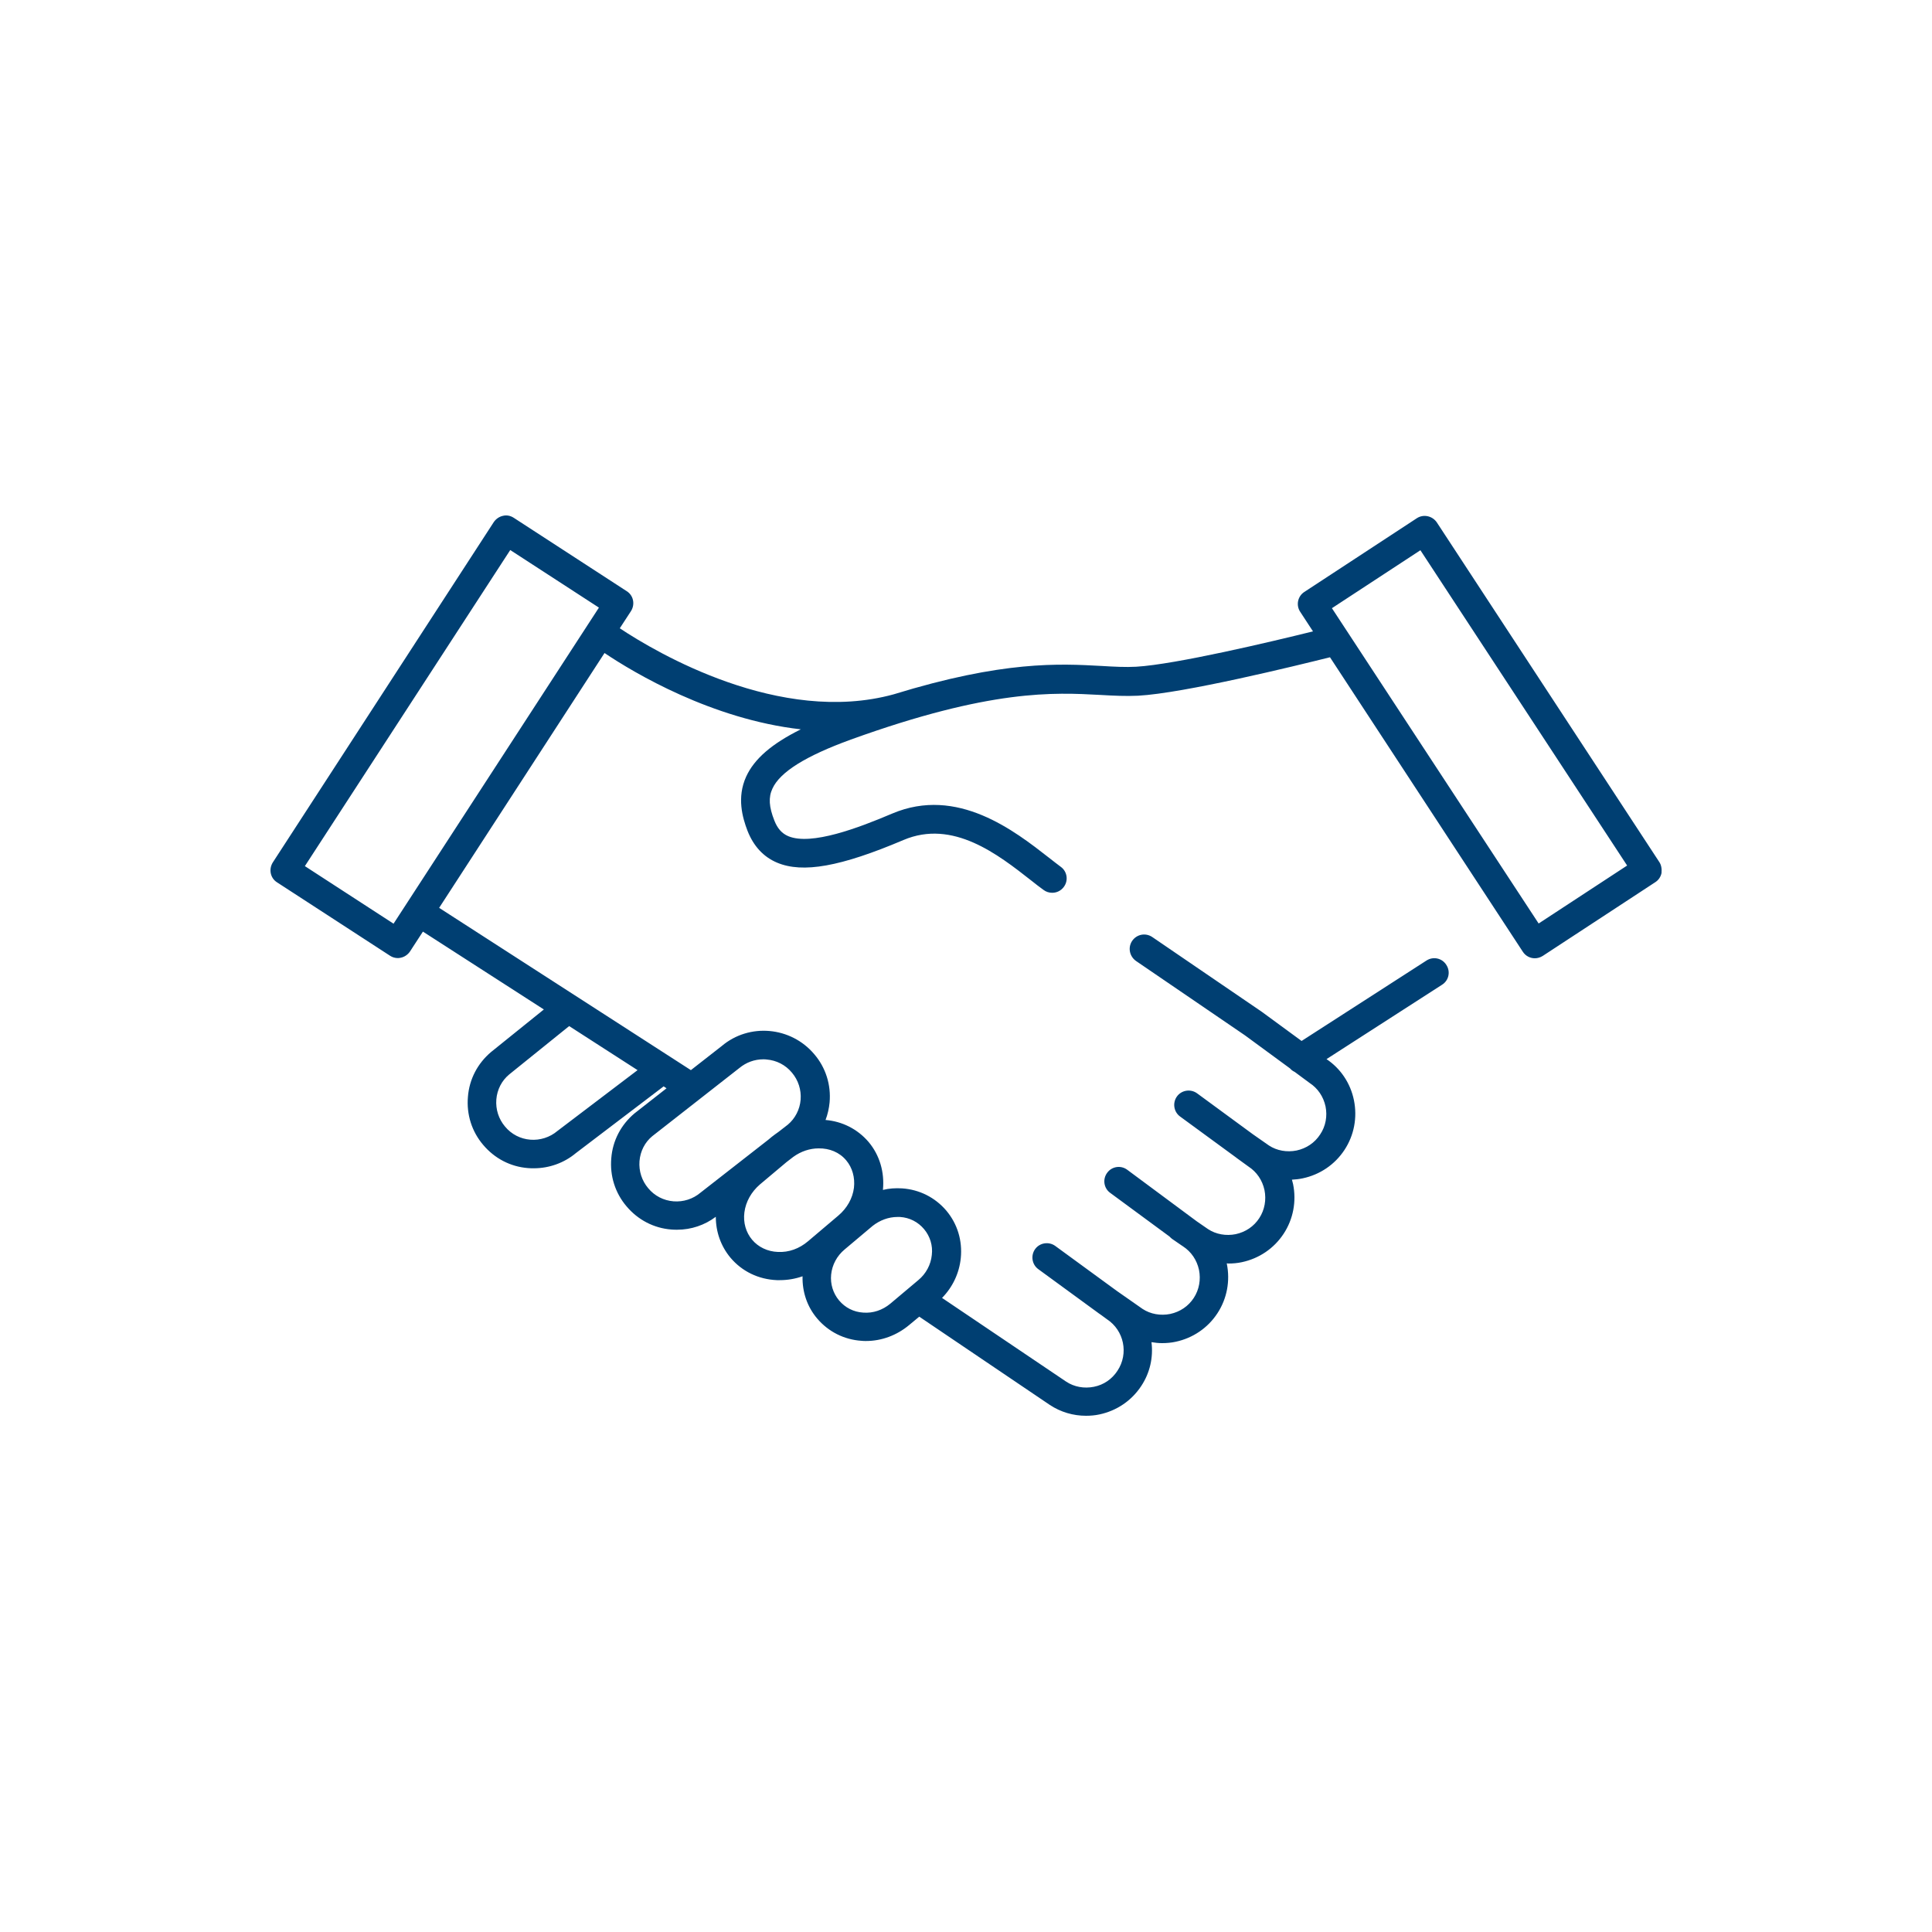 <?xml version="1.0" encoding="utf-8"?>
<!-- Generator: Adobe Illustrator 22.1.0, SVG Export Plug-In . SVG Version: 6.00 Build 0)  -->
<svg version="1.1" id="Ebene_1" xmlns="http://www.w3.org/2000/svg" xmlns:xlink="http://www.w3.org/1999/xlink" x="0px" y="0px"
	 width="100px" height="100px" viewBox="0 0 100 100" style="enable-background:new 0 0 100 100;" xml:space="preserve">
<style type="text/css">
	.st0{fill:#003F72;}
</style>
<path class="st0" d="M85.88,44.61L74.37,27.04c-0.23-0.34-0.69-0.44-1.03-0.22l-5.83,3.82c-0.17,0.11-0.28,0.28-0.32,0.47
	s0,0.4,0.11,0.56l0.66,1.01c-2.14,0.53-7.11,1.71-9.15,1.83c-0.55,0.03-1.12,0-1.79-0.04c-2.19-0.12-5.09-0.28-10.77,1.47
	c-5.88,1.61-12.26-2.15-14.17-3.42l0.58-0.89c0.22-0.35,0.13-0.81-0.22-1.03l-5.85-3.8c-0.17-0.11-0.37-0.15-0.56-0.1
	c-0.19,0.04-0.36,0.16-0.47,0.32L14.12,44.64c-0.22,0.35-0.13,0.81,0.22,1.03l5.85,3.8c0.12,0.08,0.26,0.12,0.41,0.12
	c0.05,0,0.1-0.01,0.15-0.02c0.19-0.04,0.36-0.16,0.47-0.32l0.67-1.03l6.26,4.03l-2.73,2.2c-0.7,0.59-1.13,1.41-1.2,2.32
	c-0.08,0.91,0.2,1.8,0.79,2.49c0.59,0.7,1.41,1.13,2.32,1.2c0.1,0.01,0.2,0.01,0.3,0.01c0.8,0,1.57-0.28,2.17-0.78l4.55-3.46
	l0.15,0.1l-1.66,1.3c-0.7,0.59-1.13,1.41-1.2,2.32c-0.08,0.91,0.2,1.8,0.79,2.49c0.59,0.7,1.41,1.13,2.32,1.2
	c0.1,0.01,0.2,0.01,0.3,0.01c0.73,0,1.43-0.24,2-0.67c0,0.78,0.26,1.52,0.76,2.12c0.6,0.71,1.45,1.12,2.4,1.16c0.05,0,0.11,0,0.16,0
	c0.4,0,0.8-0.07,1.17-0.2c-0.02,0.81,0.24,1.58,0.76,2.19c0.58,0.68,1.39,1.09,2.29,1.15c0.08,0.01,0.16,0.01,0.23,0.01
	c0.81,0,1.59-0.29,2.23-0.82l0.53-0.44l6.76,4.57c0.56,0.37,1.21,0.56,1.87,0.56c0.23,0,0.47-0.02,0.7-0.07
	c0.89-0.19,1.66-0.71,2.16-1.47c0.45-0.68,0.63-1.48,0.53-2.27c0.18,0.03,0.37,0.05,0.55,0.05c0.23,0,0.47-0.02,0.7-0.07
	c0.89-0.19,1.66-0.71,2.16-1.47c0.5-0.76,0.67-1.68,0.49-2.57c0-0.01,0-0.01,0-0.02c0.03,0,0.05,0.01,0.08,0.01
	c0.23,0,0.47-0.02,0.7-0.07c0.89-0.19,1.66-0.71,2.16-1.47c0.5-0.76,0.67-1.68,0.49-2.57c-0.02-0.08-0.04-0.15-0.06-0.23
	c0.19-0.01,0.37-0.03,0.56-0.07c0.89-0.19,1.66-0.71,2.16-1.47c0.5-0.76,0.67-1.68,0.49-2.57c-0.18-0.89-0.7-1.65-1.42-2.13
	l5.98-3.85c0.35-0.22,0.45-0.68,0.22-1.03c-0.22-0.35-0.68-0.45-1.03-0.22l-6.46,4.16l-2.06-1.51l-5.67-3.87
	c-0.34-0.23-0.8-0.15-1.04,0.2c-0.23,0.34-0.14,0.8,0.2,1.04l5.64,3.85l2.33,1.71c0.07,0.08,0.15,0.14,0.24,0.18l0.77,0.57
	c0.43,0.28,0.72,0.71,0.83,1.22c0.1,0.5,0.01,1.02-0.28,1.45c-0.28,0.43-0.71,0.72-1.22,0.83c-0.5,0.1-1.02,0.01-1.43-0.26
	l-0.83-0.58l-2.89-2.12c-0.33-0.24-0.8-0.17-1.04,0.16c-0.24,0.33-0.17,0.8,0.16,1.04l2.91,2.13c0,0,0,0,0,0l0.01,0.01l0.62,0.45
	c0.43,0.28,0.72,0.71,0.83,1.22c0.1,0.5,0.01,1.02-0.27,1.45c-0.28,0.43-0.71,0.72-1.22,0.83c-0.5,0.1-1.02,0.01-1.43-0.26
	l-0.58-0.4l-3.6-2.67c-0.33-0.25-0.8-0.18-1.04,0.15c-0.25,0.33-0.18,0.8,0.15,1.04L60.53,64c0.04,0.04,0.08,0.08,0.13,0.12
	l0.48,0.33l0.09,0.06c0.43,0.28,0.72,0.71,0.83,1.22c0.1,0.5,0.01,1.02-0.27,1.45c-0.28,0.43-0.71,0.72-1.22,0.83
	c-0.5,0.1-1.02,0.01-1.43-0.26l-1.33-0.93l-3.19-2.33c-0.33-0.24-0.8-0.17-1.04,0.16c-0.24,0.33-0.17,0.8,0.16,1.04l3.08,2.25
	c0.01,0.01,0.02,0.02,0.04,0.03l0.13,0.09l0.3,0.22c0.89,0.58,1.14,1.78,0.55,2.67c-0.28,0.43-0.71,0.73-1.22,0.83
	c-0.5,0.1-1.02,0.01-1.44-0.27l-6.42-4.33c0.55-0.56,0.89-1.28,0.97-2.06c0.09-0.9-0.17-1.77-0.75-2.46
	c-0.58-0.68-1.39-1.09-2.29-1.15c-0.34-0.02-0.67,0-0.99,0.08c0.09-0.92-0.17-1.8-0.74-2.48c-0.58-0.68-1.38-1.07-2.23-1.14
	c0.11-0.29,0.18-0.6,0.21-0.91c0.08-0.91-0.2-1.8-0.79-2.49c-1.21-1.44-3.37-1.63-4.79-0.43l-1.6,1.25l-13.03-8.4l8.56-13.19
	c1.53,1.03,5.56,3.43,10.16,3.95c-1.51,0.75-2.41,1.53-2.83,2.45c-0.49,1.08-0.19,2.12,0.07,2.8c0.31,0.79,0.82,1.35,1.53,1.65
	c1.33,0.56,3.29,0.21,6.54-1.17c2.56-1.09,4.9,0.75,6.61,2.09c0.23,0.18,0.44,0.35,0.64,0.49c0.13,0.1,0.29,0.15,0.45,0.15
	c0.23,0,0.45-0.1,0.6-0.3c0.25-0.33,0.18-0.8-0.15-1.04c-0.19-0.14-0.39-0.3-0.61-0.47c-1.78-1.39-4.75-3.72-8.12-2.29
	c-1.74,0.74-4.19,1.67-5.38,1.17c-0.33-0.14-0.56-0.4-0.72-0.81c-0.28-0.71-0.31-1.2-0.1-1.65c0.39-0.86,1.72-1.69,4.06-2.54
	c7.25-2.62,10.52-2.44,12.92-2.31c0.68,0.04,1.32,0.07,1.95,0.04c2.38-0.13,8.16-1.55,9.93-1.99l9.98,15.24
	c0.14,0.22,0.38,0.34,0.62,0.34c0.14,0,0.28-0.04,0.41-0.12l5.83-3.82c0.17-0.11,0.28-0.28,0.32-0.47
	C86.02,44.97,85.99,44.77,85.88,44.61z M46.45,62.99c0.04,0,0.09,0,0.13,0c0.5,0.03,0.94,0.26,1.25,0.63c0,0,0,0,0,0
	c0.31,0.37,0.46,0.85,0.4,1.34c-0.05,0.5-0.3,0.97-0.7,1.3l-1.45,1.22c-0.4,0.33-0.89,0.5-1.4,0.46c-0.5-0.03-0.94-0.26-1.25-0.63
	c-0.31-0.37-0.46-0.85-0.41-1.34c0.05-0.5,0.3-0.97,0.7-1.3l1.45-1.22C45.54,63.16,45.99,62.99,46.45,62.99z M43.8,60.06
	c0.32,0.38,0.46,0.89,0.4,1.42c-0.07,0.55-0.36,1.06-0.81,1.44l-1.57,1.33c-0.45,0.38-0.99,0.58-1.56,0.55
	c-0.53-0.02-1.01-0.25-1.33-0.63c-0.32-0.38-0.47-0.89-0.4-1.42c0.07-0.55,0.36-1.06,0.8-1.44l1.38-1.16l0.35-0.27
	c0.4-0.29,0.86-0.44,1.31-0.44C42.93,59.43,43.45,59.64,43.8,60.06C43.8,60.06,43.8,60.06,43.8,60.06z M38.27,55.28
	c0.35-0.29,0.78-0.45,1.24-0.45c0.06,0,0.11,0,0.17,0.01c0.51,0.04,0.98,0.28,1.31,0.68c0,0,0,0,0,0c0.33,0.39,0.49,0.89,0.45,1.4
	c-0.04,0.51-0.29,0.98-0.66,1.29l-0.49,0.38c-0.11,0.08-0.23,0.16-0.34,0.25l-0.18,0.15l-3.51,2.74c-0.39,0.33-0.89,0.49-1.4,0.45
	c-0.51-0.04-0.98-0.28-1.31-0.68c-0.33-0.39-0.49-0.89-0.45-1.4c0.04-0.51,0.28-0.98,0.66-1.29L38.27,55.28z M28.85,58.54
	c-0.39,0.33-0.9,0.49-1.4,0.45c-0.51-0.04-0.98-0.28-1.31-0.68c-0.33-0.39-0.49-0.89-0.45-1.4c0.04-0.51,0.28-0.98,0.67-1.3l3.1-2.5
	L33,55.39L28.85,58.54z M20.37,47.81l-4.59-2.98l10.63-16.36L31,31.45L20.37,47.81z M79.64,47.8L68.94,31.48l4.58-3L84.22,44.8
	L79.64,47.8z"/>
</svg>
